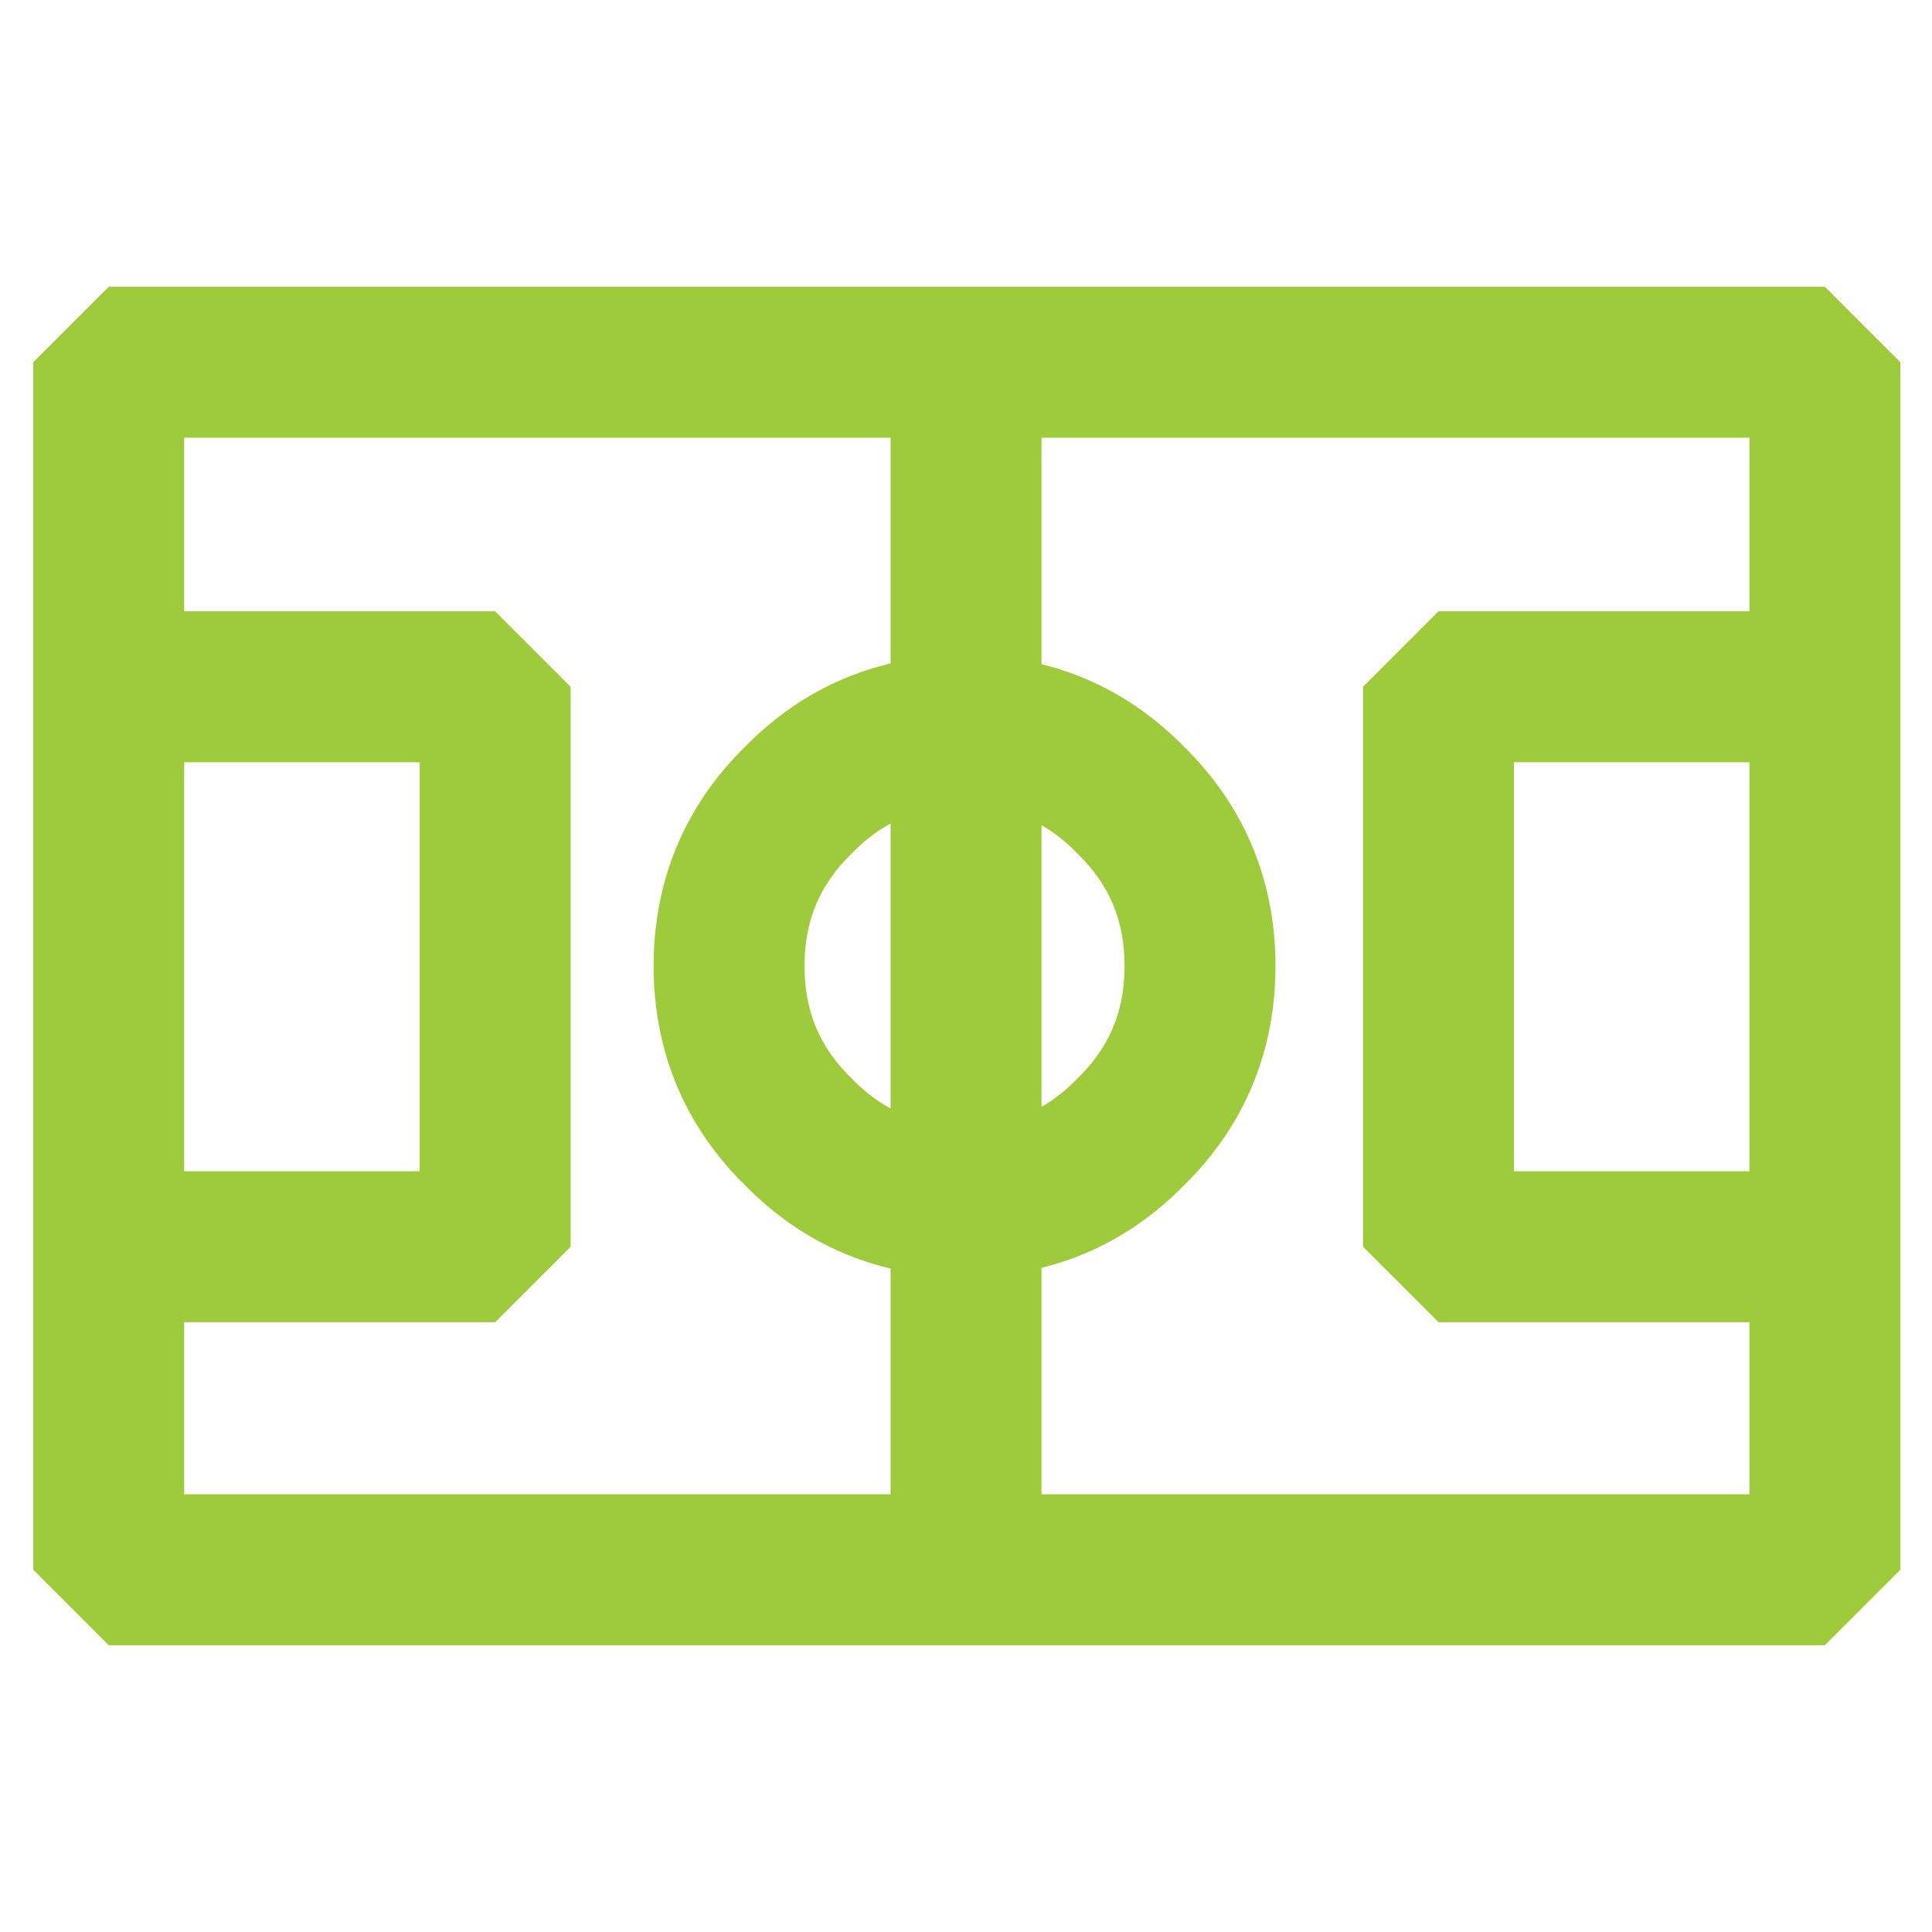 <svg width="64" height="64" viewBox="0 0 64 64" fill="none" xmlns="http://www.w3.org/2000/svg">
<g id="sport 1">
<g id="Layer_1">
<g id="Group">
<g id="Group_2">
<path id="Vector" d="M60.452 22.75H47.652V41.3H60.452M60.452 22.75V41.3M60.452 22.75V12H32.002M60.452 41.3V52H32.002M32.002 12V24.2M32.002 12H3.602V22.75M32.002 24.2C34.147 24.212 35.963 24.979 37.452 26.5C38.985 28 39.752 29.833 39.752 32C39.752 34.167 38.985 36 37.452 37.5C35.963 39.022 34.147 39.788 32.002 39.8M32.002 24.2H31.952C29.785 24.2 27.952 24.967 26.452 26.5C24.918 28 24.152 29.833 24.152 32C24.152 34.167 24.918 36 26.452 37.5C27.952 39.033 29.785 39.8 31.952 39.8H32.002M32.002 24.2V39.8M32.002 39.8V52M32.002 52H3.602V41.3M3.602 41.3V22.75M3.602 41.3H16.402V22.75H3.602" stroke="#9DCB3B" stroke-width="5" stroke-linecap="square" stroke-linejoin="bevel"/>
</g>
</g>
</g>
</g>
</svg>
